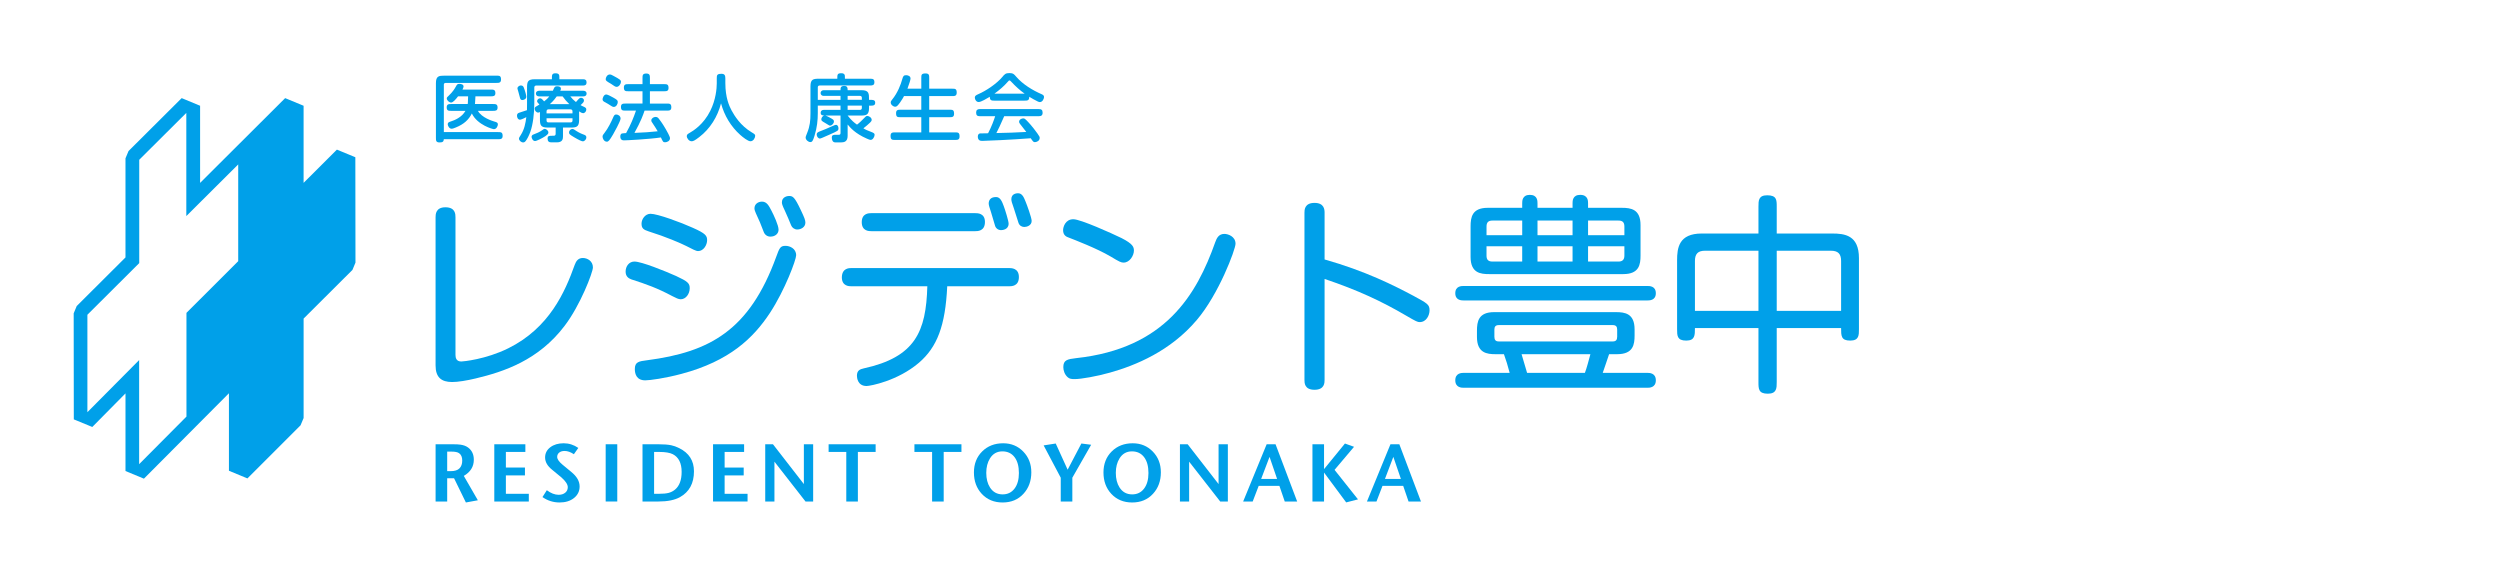 <?xml version="1.0" encoding="utf-8"?>
<!-- Generator: Adobe Illustrator 23.0.2, SVG Export Plug-In . SVG Version: 6.00 Build 0)  -->
<svg version="1.1" id="レイヤー_1" xmlns="http://www.w3.org/2000/svg" xmlns:xlink="http://www.w3.org/1999/xlink" x="0px"
	 y="0px" width="350px" height="80px" viewBox="0 0 350 80" enable-background="new 0 0 350 80" xml:space="preserve">
<g>
	<path fill="#00A0E9" d="M49.748,22.014l-2.581-1.067c0,0-3.783,3.777-4.664,4.654c0-1.356,0-10.795,0-10.795l-2.581-1.069
		c0,0-10.897,10.86-11.908,11.87c0-1.359,0-10.801,0-10.801l-2.575-1.069l-0.161,0.154l-7.285,7.256l-0.425,1.021
		c0,0,0,13.604,0,13.872c-0.188,0.186-6.826,6.802-6.826,6.802l-0.426,1.026l0.017,14.844l2.589,1.065c0,0,3.762-3.808,4.647-4.703
		c0,1.374,0,10.871,0,10.871l2.581,1.069c0,0,10.886-10.94,11.901-11.958c0,1.367,0,10.849,0,10.849l2.587,1.074l7.439-7.436
		l0.428-1.019c0,0,0-13.658,0-13.922c0.186-0.184,6.836-6.813,6.836-6.813l0.425-1.022L49.748,22.014z M33.349,36.565
		c-0.191,0.188-7.245,7.235-7.245,7.235s0,14.258,0,14.522c-0.172,0.172-5.69,5.717-6.625,6.661c0-1.414,0-14.573,0-14.573
		s-6.295,6.341-7.244,7.297c0-1.401,0-13.389,0-13.641c0.186-0.184,7.258-7.232,7.258-7.232s0-14.201,0-14.466
		c0.176-0.171,5.663-5.635,6.591-6.562c0,1.401,0,14.445,0,14.445s6.316-6.291,7.266-7.234
		C33.349,24.406,33.349,36.317,33.349,36.565z"/>
	<g>
		<path fill="#00A0E9" d="M60.98,30.428c0-0.381,0-1.408,1.379-1.408c1.408,0,1.408,0.997,1.408,1.408V49.67
			c0,0.44,0.117,0.939,0.821,0.939c0.235,0,3.432-0.293,6.57-1.848c5.749-2.845,7.949-7.89,9.298-11.674
			c0.205-0.557,0.498-0.968,1.144-0.968c0.645,0,1.408,0.44,1.408,1.32c0,0.675-1.76,5.309-3.989,8.213
			c-3.637,4.781-8.477,6.394-12.437,7.333c-1.232,0.294-2.464,0.499-3.285,0.499c-1.525,0-2.317-0.675-2.317-2.317V30.428z"/>
		<path fill="#00A0E9" d="M88.818,36.617c0.997,0,4.253,1.32,5.837,2.024c1.642,0.763,1.906,1.027,1.906,1.702
			c0,0.821-0.557,1.555-1.261,1.555c-0.322,0-0.645-0.176-1.173-0.44c-2.083-1.114-3.637-1.671-5.749-2.347
			c-0.411-0.147-0.792-0.44-0.792-1.085C87.586,37.292,88.055,36.617,88.818,36.617z M111.462,35.737
			c0,0.616-1.555,4.84-3.666,8.066c-2.317,3.52-5.661,6.747-12.378,8.536c-2.288,0.616-4.458,0.909-5.074,0.909
			c-1.203,0-1.467-0.85-1.467-1.584c0-0.997,0.557-1.085,1.73-1.232c8.741-1.144,14.314-4.165,18.069-14.49
			c0.44-1.203,0.557-1.525,1.29-1.525C110.582,34.417,111.462,34.799,111.462,35.737z M91.076,29.93
			c0.968,0,4.253,1.202,5.925,1.965c1.789,0.792,1.995,1.114,1.995,1.731c0,0.675-0.499,1.525-1.261,1.525
			c-0.323,0-0.821-0.293-1.643-0.704c-0.821-0.411-2.845-1.29-5.28-2.053c-0.733-0.234-0.997-0.44-0.997-1.085
			C89.815,30.692,90.314,29.93,91.076,29.93z M108.001,29.49c0.323,0.616,0.997,2.053,0.997,2.669c0,0.528-0.44,0.968-1.144,0.968
			c-0.44,0-0.792-0.264-0.939-0.675c-0.44-1.173-0.587-1.496-1.086-2.581c-0.117-0.264-0.205-0.499-0.205-0.704
			c0-0.587,0.499-0.939,1.056-0.939C107.355,28.228,107.649,28.815,108.001,29.49z M112.137,29.461
			c0.469,0.997,0.616,1.349,0.616,1.701c0,0.645-0.616,0.968-1.144,0.968c-0.381,0-0.733-0.264-0.851-0.586
			c-0.176-0.44-0.616-1.496-0.88-2.053c-0.381-0.792-0.411-0.968-0.411-1.174c0-0.762,0.792-0.88,0.968-0.88
			C110.993,27.436,111.227,27.525,112.137,29.461z"/>
		<path fill="#00A0E9" d="M119.207,40.079c-0.323,0-1.349,0-1.349-1.261c0.03-1.29,1.026-1.29,1.349-1.29h22.058
			c0.323,0,1.379,0,1.379,1.261c0,1.29-1.026,1.29-1.379,1.29h-8.653c-0.264,5.544-1.408,8.506-3.96,10.706
			c-2.992,2.552-6.834,3.256-7.333,3.256c-1.261,0-1.349-1.173-1.349-1.437c0-0.733,0.411-0.91,0.939-1.027
			c7.245-1.584,8.741-5.162,8.917-11.498H119.207z M136.543,29.842c0.323,0,1.349,0,1.349,1.232c0,1.29-1.026,1.29-1.349,1.29
			h-14.549c-0.323,0-1.349,0-1.349-1.261s1.026-1.261,1.349-1.261H136.543z M140.531,28.874c0.176,0.469,0.675,2.053,0.675,2.434
			c0,0.851-0.88,0.91-1.056,0.91c-0.44,0-0.763-0.294-0.851-0.645c-0.147-0.469-0.411-1.408-0.557-1.877
			c-0.205-0.616-0.323-0.968-0.323-1.203c0-0.411,0.205-0.909,1.026-0.909C140.062,27.583,140.297,28.258,140.531,28.874z
			 M143.582,28.228c0.176,0.411,0.851,2.259,0.851,2.698c0,0.645-0.675,0.851-1.027,0.851c-0.293,0-0.675-0.147-0.821-0.587
			c-0.205-0.675-0.528-1.672-0.645-2.024c-0.293-0.792-0.352-1.056-0.352-1.29c0-0.821,0.851-0.821,0.939-0.821
			C143.113,27.055,143.347,27.642,143.582,28.228z"/>
		<path fill="#00A0E9" d="M150.27,30.692c0.997,0,5.368,1.965,6.747,2.64c1.613,0.822,1.731,1.261,1.731,1.76
			c0,0.675-0.587,1.671-1.438,1.671c-0.352,0-0.557-0.088-1.819-0.85c-1.936-1.144-5.162-2.376-5.837-2.64
			c-0.352-0.117-0.821-0.322-0.821-1.056C148.833,31.807,149.127,30.692,150.27,30.692z M172.974,34.124
			c0,0.792-2.347,7.069-5.426,10.677c-3.696,4.371-8.594,6.365-12.143,7.362c-1.848,0.528-4.077,0.91-4.928,0.91
			c-0.469,0-0.733-0.03-0.968-0.235c-0.469-0.381-0.645-0.997-0.645-1.437c0-0.997,0.558-1.115,1.789-1.261
			c12.525-1.349,16.895-8.946,19.476-16.221c0.206-0.557,0.47-1.173,1.291-1.173C171.918,32.746,172.974,33.098,172.974,34.124z"/>
		<path fill="#00A0E9" d="M185.441,53.19c0,0.381,0,1.379-1.408,1.379s-1.408-0.968-1.408-1.379V29.783c0-0.381,0-1.378,1.408-1.378
			c1.378,0,1.408,0.968,1.408,1.378v6.541c5.72,1.613,9.767,3.667,12.466,5.104c1.936,1.056,2.229,1.203,2.229,2.024
			c0,0.675-0.44,1.643-1.379,1.643c-0.293,0-0.498-0.088-1.906-0.91c-3.403-1.995-6.717-3.549-11.41-5.133V53.19z"/>
	</g>
	<g>
		<path fill="#00A0E9" d="M204.9,42.062c-0.268,0-1.16,0-1.16-1.011c0-1.012,0.892-1.012,1.16-1.012h25.756
			c0.268,0,1.16,0,1.16,1.012c0,1.011-0.892,1.011-1.16,1.011H204.9z M209.362,49.586c-1.16,0-2.588-0.149-2.588-2.409v-0.862
			c0-1.308,0.209-2.617,2.409-2.617h17.042c1.249,0,2.617,0.179,2.617,2.409v0.862c0,1.249-0.179,2.617-2.439,2.617h-1.13
			c-0.149,0.417-0.744,2.231-0.892,2.617h6.276c0.238,0,1.16,0,1.16,1.041s-0.922,1.041-1.16,1.041H204.9
			c-0.238,0-1.16,0-1.16-1.041s0.923-1.041,1.16-1.041h6.453c-0.297-1.13-0.476-1.696-0.802-2.617H209.362z M213.109,28.44
			c0-0.298,0-1.16,1.071-1.16c1.07,0,1.07,0.862,1.07,1.16v0.654h4.908V28.44c0-0.298,0-1.16,1.07-1.16c1.1,0,1.1,0.862,1.1,1.16
			v0.654h4.729c1.25,0,2.618,0.179,2.618,2.409v4.283c0,1.22-0.179,2.588-2.409,2.588h-18.768c-1.189,0-2.616-0.119-2.616-2.409
			v-4.253c0-1.309,0.208-2.618,2.409-2.618h4.818V28.44z M213.109,30.879h-4.163c-0.535,0-0.833,0.208-0.833,0.833v1.219h4.997
			V30.879z M213.109,34.478h-4.997v1.308c0,0.535,0.209,0.833,0.833,0.833h4.163V34.478z M209.838,45.512
			c-0.447,0-0.624,0.208-0.624,0.624v1.011c0,0.446,0.178,0.655,0.624,0.655h15.942c0.446,0,0.624-0.209,0.624-0.655v-1.011
			c0-0.417-0.179-0.624-0.624-0.624H209.838z M221.883,52.204c0.238-0.594,0.565-1.844,0.773-2.617h-9.636
			c0.119,0.357,0.654,2.201,0.773,2.617H221.883z M220.158,30.879h-4.908v2.052h4.908V30.879z M220.158,34.478h-4.908v2.141h4.908
			V34.478z M222.329,32.931h5.086v-1.219c0-0.625-0.297-0.833-0.833-0.833h-4.253V32.931z M222.329,34.478v2.141h4.253
			c0.536,0,0.833-0.238,0.833-0.833v-1.308H222.329z"/>
		<path fill="#00A0E9" d="M246.184,28.945c0-0.862,0-1.605,1.22-1.605c1.338,0,1.338,0.654,1.338,1.605v3.748h7.763
			c1.755,0,3.748,0.238,3.748,3.451v9.933c0,0.863,0,1.606-1.22,1.606c-1.279,0-1.279-0.655-1.279-1.755h-9.012v7.555
			c0,0.862,0,1.635-1.249,1.635c-1.309,0-1.309-0.684-1.309-1.635v-7.555h-8.893c0,1.012,0,1.755-1.219,1.755
			c-1.279,0-1.279-0.684-1.279-1.606v-9.636c0-1.725,0.238-3.748,3.45-3.748h7.941V28.945z M246.184,35.102h-7.495
			c-0.952,0-1.398,0.417-1.398,1.428v6.989h8.893V35.102z M248.742,43.519h9.012V36.53c0-1.011-0.446-1.428-1.428-1.428h-7.584
			V43.519z"/>
	</g>
	<g>
		<path fill="#00A0E9" d="M62.137,18.493h7.575c0.41,0,0.657,0,0.657,0.534c0,0.462-0.298,0.462-0.657,0.462h-7.575
			c-0.021,0.349-0.175,0.452-0.605,0.452c-0.503,0-0.503-0.277-0.503-0.657v-7.636c0-0.996,0.4-1.057,1.221-1.057h7.246
			c0.411,0,0.647,0,0.647,0.534c0,0.482-0.298,0.482-0.647,0.482h-7.102c-0.205,0-0.256,0.134-0.256,0.257V18.493z M65.483,14.562
			c0.01-0.041,0.02-0.113,0.02-0.205l0.031-0.872h-1.406c-0.277,0.37-0.688,0.872-0.975,0.872c-0.236,0-0.605-0.288-0.605-0.575
			c0-0.144,0.082-0.216,0.287-0.4c0.564-0.534,0.831-0.985,0.965-1.232c0.195-0.359,0.246-0.41,0.534-0.41
			c0.226,0,0.564,0.082,0.564,0.369c0,0.113-0.061,0.246-0.154,0.431h3.962c0.37,0,0.647,0,0.647,0.493
			c0,0.452-0.308,0.452-0.647,0.452h-2.145l-0.051,0.893c0,0.062-0.01,0.123-0.02,0.185h2.514c0.38,0,0.657,0,0.657,0.503
			c0,0.452-0.318,0.452-0.657,0.452H66.91c0.503,0.955,2.063,1.427,2.237,1.478c0.411,0.123,0.555,0.164,0.555,0.421
			c0,0.205-0.185,0.667-0.555,0.667c-0.143,0-2.289-0.565-3.089-2.197c-0.431,0.862-1.098,1.499-2.248,1.96
			c-0.175,0.072-0.431,0.175-0.585,0.175c-0.349,0-0.544-0.441-0.544-0.626c0-0.246,0.154-0.308,0.452-0.4
			c0.503-0.164,1.509-0.554,2.032-1.478h-1.981c-0.38,0-0.647,0-0.647-0.492c0-0.462,0.308-0.462,0.647-0.462H65.483z"/>
		<path fill="#00A0E9" d="M73.786,12.304c0-0.821,0.072-1.211,1.068-1.211h2.412v-0.175c0-0.369,0-0.657,0.482-0.657
			c0.564,0,0.564,0.236,0.564,0.657v0.175h3.336c0.298,0,0.472,0.123,0.472,0.442c0,0.318-0.175,0.441-0.472,0.441h-6.579
			c-0.123,0-0.267,0.062-0.267,0.267v2.279c0,1.293-0.185,2.925-0.554,3.931c-0.185,0.513-0.442,1.026-0.657,1.293
			c-0.134,0.174-0.267,0.195-0.349,0.195c-0.267,0-0.585-0.257-0.585-0.544c0-0.113,0.082-0.226,0.256-0.503
			c0.503-0.78,0.667-1.663,0.77-2.494c-0.164,0.093-0.719,0.359-0.873,0.359c-0.298,0-0.431-0.308-0.431-0.554
			c0-0.226,0.082-0.359,0.329-0.431c0.544-0.164,0.605-0.185,1.067-0.349c0.01-0.226,0.01-0.616,0.01-0.934V12.304z M73.345,12.293
			c0.185,0.482,0.339,1.078,0.339,1.252c0,0.339-0.39,0.462-0.555,0.462c-0.205,0-0.287-0.123-0.339-0.339
			c-0.082-0.339-0.143-0.585-0.226-0.842c-0.051-0.174-0.123-0.38-0.123-0.452c0-0.246,0.298-0.411,0.462-0.411
			C73.17,11.965,73.263,12.078,73.345,12.293z M76.773,18.544c0,0.103-0.01,0.236-0.431,0.524c-0.42,0.277-1.211,0.677-1.437,0.677
			c-0.339,0-0.483-0.452-0.483-0.575c0-0.164,0.072-0.277,0.277-0.349c0.4-0.144,0.852-0.339,1.16-0.564
			c0.215-0.154,0.298-0.216,0.4-0.216C76.454,18.041,76.773,18.267,76.773,18.544z M75.593,15.681
			c-0.051,0.031-0.144,0.082-0.247,0.082c-0.267,0-0.492-0.287-0.492-0.534c0-0.103,0.031-0.205,0.134-0.277
			c0.071-0.051,0.451-0.267,0.534-0.318c-0.246-0.246-0.328-0.349-0.328-0.482c0-0.164,0.195-0.39,0.4-0.39
			c0.164,0,0.256,0.051,0.585,0.431c0.308-0.246,0.503-0.411,0.719-0.698H75.49c-0.256,0-0.462-0.123-0.462-0.4
			c0-0.277,0.216-0.39,0.462-0.39h1.909c0.041-0.093,0.113-0.246,0.154-0.339c0.102-0.267,0.267-0.288,0.462-0.288
			c0.37,0,0.513,0.134,0.513,0.339c0,0.144-0.062,0.226-0.103,0.288h3.233c0.247,0,0.462,0.103,0.462,0.39
			c0,0.298-0.206,0.4-0.462,0.4h-1.816c0.256,0.318,0.431,0.503,0.79,0.79c0.093-0.103,0.185-0.205,0.339-0.38
			c0.093-0.113,0.216-0.215,0.37-0.215c0.164,0,0.411,0.103,0.411,0.38c0,0.195-0.103,0.308-0.472,0.647
			c0.154,0.082,0.288,0.164,0.493,0.246c0.226,0.103,0.308,0.205,0.308,0.359c0,0.287-0.215,0.523-0.452,0.523
			c-0.102,0-0.246-0.072-0.287-0.092c-0.041-0.021-0.154-0.103-0.267-0.164v1.211c0,0.996-0.4,1.057-1.221,1.057h-1.037v1.242
			c0,0.359-0.062,0.831-0.862,0.831h-0.791c-0.339,0-0.503-0.164-0.503-0.534c0-0.38,0.236-0.39,0.647-0.39h0.205
			c0.236,0,0.277-0.123,0.277-0.318v-0.831H76.66c-1.005,0-1.067-0.39-1.067-1.211V15.681z M80.15,15.578
			c0-0.123-0.062-0.267-0.267-0.267h-3.1c-0.123,0-0.267,0.061-0.267,0.267v0.298h3.633V15.578z M80.15,16.553h-3.633v0.328
			c0,0.205,0.143,0.257,0.267,0.257h3.1c0.205,0,0.267-0.134,0.267-0.257V16.553z M79.708,14.582
			c-0.39-0.37-0.626-0.657-0.944-1.088h-0.821c-0.134,0.195-0.421,0.595-0.965,1.088H79.708z M81.596,19.786
			c-0.154,0-0.564-0.185-1.221-0.575c-0.636-0.38-0.708-0.452-0.708-0.657c0-0.298,0.247-0.503,0.483-0.503
			c0.041,0,0.113,0,0.277,0.113c0.411,0.288,0.841,0.513,1.16,0.626c0.411,0.144,0.503,0.205,0.503,0.472
			C82.089,19.457,81.874,19.786,81.596,19.786z"/>
		<path fill="#00A0E9" d="M84.357,19.139c0-0.195,0.082-0.298,0.287-0.554c0.483-0.605,0.944-1.56,1.18-2.104
			c0.134-0.308,0.206-0.452,0.442-0.452c0.277,0,0.616,0.205,0.616,0.575c0,0.349-0.965,2.073-1.047,2.207
			c-0.492,0.842-0.657,1.026-0.872,1.026C84.542,19.837,84.357,19.345,84.357,19.139z M84.88,13.227
			c0.154,0,0.596,0.216,0.954,0.421c0.544,0.308,0.657,0.4,0.657,0.636c0,0.277-0.215,0.688-0.564,0.688
			c-0.113,0-0.226-0.062-0.308-0.113c-0.421-0.277-0.605-0.38-0.985-0.585c-0.205-0.113-0.298-0.226-0.267-0.441
			C84.378,13.761,84.501,13.227,84.88,13.227z M86.01,12.047c-0.113-0.072-0.39-0.267-0.462-0.308
			c-0.677-0.39-0.749-0.452-0.749-0.667c0-0.185,0.174-0.647,0.585-0.647c0.113,0,0.164,0.01,0.482,0.185
			c0.945,0.513,1.068,0.595,1.068,0.862c0,0.246-0.267,0.688-0.605,0.688C86.194,12.16,86.082,12.098,86.01,12.047z M90.238,15.486
			c-0.195,0.595-0.503,1.468-1.417,3.12c1.273-0.051,2.268-0.113,3.254-0.226c-0.195-0.328-0.39-0.657-0.605-0.965
			c-0.246-0.349-0.287-0.411-0.287-0.575c0-0.246,0.308-0.472,0.595-0.472c0.257,0,0.37,0.144,0.452,0.246
			c0.062,0.072,0.483,0.605,0.985,1.478c0.164,0.287,0.585,1.026,0.585,1.252c0,0.421-0.451,0.575-0.688,0.575
			c-0.267,0-0.308-0.072-0.585-0.677c-1.611,0.246-4.844,0.41-5.183,0.41c-0.256,0-0.503-0.113-0.503-0.554
			c0-0.288,0.144-0.39,0.236-0.411c0.133-0.031,0.462-0.051,0.575-0.051c0.667-1.191,1.057-2.186,1.386-3.151H87.59
			c-0.411,0-0.657,0-0.657-0.524c0-0.462,0.308-0.462,0.657-0.462h2.361v-1.724h-1.95c-0.411,0-0.657,0-0.657-0.523
			c0-0.472,0.298-0.472,0.657-0.472h1.95v-0.831c0-0.39,0-0.657,0.534-0.657c0.503,0,0.503,0.298,0.503,0.657v0.831h1.96
			c0.4,0,0.647,0,0.647,0.534c0,0.462-0.298,0.462-0.647,0.462h-1.96V14.5h2.35c0.4,0,0.647,0,0.647,0.524
			c0,0.462-0.298,0.462-0.647,0.462H90.238z"/>
		<path fill="#00A0E9" d="M101.549,11.647c0,2.022,0.544,3.202,0.872,3.818c0.411,0.759,1.252,2.125,2.812,3.059
			c0.38,0.226,0.493,0.298,0.493,0.493c0,0.257-0.236,0.76-0.667,0.76c-0.349,0-1.057-0.565-1.427-0.893
			c-1.314-1.17-2.227-2.71-2.689-4.413c-0.482,1.868-1.519,3.551-3.048,4.721c-0.626,0.482-0.842,0.585-1.068,0.585
			c-0.38,0-0.677-0.442-0.677-0.708c0-0.236,0.144-0.318,0.359-0.441c0.575-0.328,1.991-1.211,2.935-3.12
			c0.77-1.54,0.903-3.13,0.903-3.818V10.99c0-0.482,0.031-0.657,0.677-0.657c0.452,0,0.524,0.267,0.524,0.657V11.647z"/>
		<path fill="#00A0E9" d="M115.548,16.173c0.174,0.051,0.359,0.154,0.503,0.226c0.627,0.339,0.698,0.38,0.698,0.616
			c0,0.267-0.287,0.575-0.554,0.575c-0.051,0-0.103-0.021-0.215-0.093c-0.154-0.092-0.431-0.267-0.452-0.277
			c-0.472-0.267-0.544-0.328-0.544-0.513c0-0.133,0.102-0.462,0.431-0.534c-0.236,0-0.523-0.031-0.523-0.39
			c0-0.267,0.195-0.4,0.442-0.4h2.34v-0.595h-3.182v1.057c0,0.996-0.102,2.012-0.462,3.172c-0.226,0.729-0.328,0.873-0.585,0.873
			c-0.298,0-0.657-0.318-0.657-0.636c0-0.093,0.021-0.164,0.216-0.647c0.39-0.954,0.462-1.735,0.462-2.73v-3.787
			c0-1.006,0.39-1.067,1.211-1.067h2.545c0-0.585,0-0.77,0.575-0.77c0.195,0,0.339,0.051,0.431,0.185
			c0.062,0.093,0.062,0.236,0.062,0.585h3.479c0.38,0,0.647,0,0.647,0.493c0,0.452-0.308,0.452-0.647,0.452h-7.01
			c-0.205,0-0.267,0.133-0.267,0.257v1.755h3.182v-0.554h-2.371c-0.236,0-0.421-0.164-0.421-0.4c0-0.226,0.185-0.4,0.421-0.4h2.371
			c0-0.318,0-0.595,0.523-0.595c0.472,0,0.472,0.308,0.472,0.595h1.93c1.067,0,1.067,0.452,1.067,1.355h0.226
			c0.308,0,0.636,0,0.636,0.4c0,0.411-0.328,0.411-0.636,0.411h-0.226v0.318c0,1.006-0.4,1.067-1.221,1.067h-1.776
			c0.575,0.729,0.924,0.996,1.314,1.273c0.288-0.205,0.77-0.667,0.985-0.903c0.206-0.226,0.308-0.318,0.452-0.318
			c0.215,0,0.616,0.226,0.616,0.544c0,0.154-0.082,0.246-0.215,0.38c-0.277,0.267-0.616,0.554-0.944,0.811
			c0.256,0.174,0.595,0.318,1.118,0.513c0.328,0.123,0.452,0.216,0.452,0.39c0,0.257-0.236,0.719-0.554,0.719
			c-0.113,0-0.247-0.051-0.544-0.185c-1.632-0.708-2.35-1.571-2.679-1.971v1.591c0,0.831-0.523,0.914-0.913,0.914h-0.821
			c-0.349,0-0.483-0.318-0.483-0.667c0-0.39,0.216-0.4,0.677-0.4h0.308c0.185,0,0.236-0.082,0.236-0.267v-2.422H115.548z
			 M114.706,18.421c0.821-0.318,0.913-0.359,1.744-0.729c0.442-0.195,0.493-0.215,0.585-0.215c0.247,0,0.349,0.267,0.349,0.482
			c0,0.339-0.071,0.359-1.242,0.883c-1.129,0.503-1.252,0.554-1.365,0.554c-0.215,0-0.441-0.267-0.441-0.565
			C114.337,18.657,114.418,18.534,114.706,18.421z M120.659,13.977v-0.298c0-0.123-0.061-0.257-0.267-0.257h-1.724v0.554H120.659z
			 M118.668,15.383h1.724c0.123,0,0.267-0.051,0.267-0.256v-0.339h-1.991V15.383z"/>
		<path fill="#00A0E9" d="M126.56,13.453c-0.113,0.205-0.267,0.503-0.544,0.883c-0.359,0.493-0.483,0.605-0.688,0.605
			c-0.277,0-0.626-0.277-0.626-0.595c0-0.144,0.072-0.257,0.205-0.411c0.77-0.944,1.211-2.114,1.417-2.874
			c0.113-0.4,0.195-0.534,0.534-0.534c0.298,0,0.616,0.144,0.616,0.462c0,0.175-0.144,0.657-0.431,1.427h1.94v-1.488
			c0-0.441,0-0.647,0.605-0.647c0.503,0,0.503,0.277,0.503,0.647v1.488h3.192c0.431,0,0.657,0,0.657,0.554
			c0,0.482-0.298,0.482-0.657,0.482h-3.192v1.909h2.833c0.431,0,0.647,0,0.647,0.565c0,0.482-0.287,0.482-0.647,0.482h-2.833v2.125
			h3.592c0.431,0,0.657,0,0.657,0.565c0,0.493-0.287,0.493-0.657,0.493h-8.345c-0.431,0-0.657,0-0.657-0.575
			c0-0.482,0.287-0.482,0.657-0.482h3.644v-2.125h-2.884c-0.431,0-0.647,0-0.647-0.565c0-0.482,0.287-0.482,0.647-0.482h2.884
			v-1.909H126.56z"/>
		<path fill="#00A0E9" d="M139.235,14.09c-0.359,0-0.688,0-0.657-0.544c-0.411,0.246-1.232,0.739-1.56,0.739
			c-0.338,0-0.544-0.359-0.544-0.616c0-0.226,0.134-0.339,0.503-0.493c1.026-0.442,2.566-1.447,3.387-2.443
			c0.267-0.328,0.411-0.503,0.954-0.503c0.524,0,0.657,0.164,0.965,0.523c0.924,1.067,2.279,1.888,3.583,2.453
			c0.205,0.092,0.298,0.195,0.298,0.39s-0.195,0.698-0.585,0.698c-0.143,0-0.339-0.093-0.893-0.4
			c-0.205-0.113-0.4-0.236-0.595-0.349c0.031,0.544-0.287,0.544-0.657,0.544H139.235z M140.59,16.266
			c-0.596,1.355-0.749,1.683-1.098,2.361c2.073-0.051,2.217-0.051,4.187-0.154c-0.215-0.287-0.451-0.595-0.862-1.108
			c-0.072-0.092-0.144-0.205-0.144-0.318c0-0.318,0.37-0.472,0.575-0.472c0.195,0,0.308,0.113,0.451,0.256
			c0.267,0.267,0.76,0.77,1.55,1.868c0.298,0.411,0.308,0.482,0.308,0.616c0,0.421-0.451,0.585-0.667,0.585
			c-0.205,0-0.256-0.062-0.585-0.544c-2.607,0.205-6.363,0.37-6.815,0.37c-0.298,0-0.595-0.103-0.595-0.616
			c0-0.277,0.154-0.421,0.318-0.431c0.185-0.01,0.544-0.021,1.118-0.021c0.513-0.975,0.821-1.858,0.996-2.391h-2.186
			c-0.339,0-0.482-0.154-0.482-0.513c0-0.359,0.205-0.482,0.482-0.482h8.304c0.339,0,0.523,0.103,0.523,0.513
			c0,0.359-0.195,0.482-0.523,0.482H140.59z M143.454,13.115c-0.688-0.482-1.303-1.057-1.888-1.683
			c-0.123-0.133-0.175-0.174-0.236-0.174c-0.061,0-0.102,0.021-0.236,0.185c-0.544,0.636-1.201,1.18-1.878,1.673H143.454z"/>
	</g>
	<g>
		<path fill="#00A0E9" d="M66.9,70.039l-1.676,0.308l-1.653-3.388h-0.964v3.251h-1.623v-8.014h2.359c0.514,0,0.89,0.019,1.128,0.057
			c0.422,0.061,0.771,0.19,1.047,0.389c0.544,0.397,0.817,0.969,0.817,1.717c0,0.97-0.468,1.726-1.404,2.267L66.9,70.039z
			 M64.713,64.474c0-0.481-0.148-0.824-0.444-1.03c-0.205-0.145-0.554-0.218-1.047-0.218h-0.615v2.736h0.478
			c0.577,0,0.992-0.131,1.246-0.395C64.586,65.305,64.713,64.941,64.713,64.474z"/>
		<path fill="#00A0E9" d="M74.035,70.21h-4.834v-8.014h4.35v1.075h-2.728v2.187h2.67v1.099h-2.67v2.575h3.211V70.21z"/>
		<path fill="#00A0E9" d="M81.147,68.104c0,0.656-0.261,1.194-0.782,1.614c-0.522,0.42-1.197,0.629-2.025,0.629
			c-0.875,0-1.673-0.251-2.394-0.756l0.61-0.961c0.568,0.427,1.12,0.641,1.657,0.641c0.375,0,0.682-0.098,0.92-0.292
			c0.238-0.195,0.357-0.452,0.357-0.773c0-0.382-0.296-0.836-0.886-1.363c-0.276-0.244-0.706-0.599-1.289-1.064
			c-0.667-0.527-1.001-1.103-1.001-1.729c0-0.587,0.244-1.066,0.731-1.436c0.487-0.37,1.111-0.556,1.87-0.556
			c0.737,0,1.419,0.218,2.049,0.653l-0.621,0.881c-0.453-0.305-0.887-0.458-1.301-0.458c-0.315,0-0.566,0.076-0.754,0.229
			c-0.188,0.152-0.282,0.355-0.282,0.606c0,0.306,0.246,0.664,0.737,1.076c0.177,0.145,0.591,0.488,1.243,1.031
			C80.76,66.703,81.147,67.379,81.147,68.104z"/>
		<path fill="#00A0E9" d="M86.418,70.21h-1.623v-8.014h1.623V70.21z"/>
		<path fill="#00A0E9" d="M97.155,65.986c0,1.68-0.656,2.886-1.968,3.618c-0.729,0.405-1.734,0.607-3.015,0.607h-2.221v-8.014h2.221
			c0.759,0,1.358,0.046,1.795,0.137c0.345,0.069,0.717,0.203,1.116,0.401C96.465,63.414,97.155,64.498,97.155,65.986z
			 M95.429,66.066c0-1.221-0.409-2.046-1.228-2.474c-0.413-0.213-1.055-0.321-1.928-0.321h-0.7v5.862h0.654
			c0.596,0,1.059-0.044,1.388-0.131c0.329-0.088,0.627-0.243,0.895-0.463C95.123,68.02,95.429,67.195,95.429,66.066z"/>
		<path fill="#00A0E9" d="M104.659,70.21h-4.834v-8.014h4.35v1.075h-2.728v2.187h2.67v1.099h-2.67v2.575h3.211V70.21z"/>
		<path fill="#00A0E9" d="M113.842,70.21h-1.071l-4.35-5.575v5.575h-1.289v-8.014h1.082l4.327,5.575v-5.575h1.301V70.21z"/>
		<path fill="#00A0E9" d="M122.589,63.272h-2.486v6.938h-1.623v-6.938h-2.474v-1.075h6.583V63.272z"/>
		<path fill="#00A0E9" d="M134.603,63.272h-2.486v6.938h-1.623v-6.938h-2.474v-1.075h6.583V63.272z"/>
		<path fill="#00A0E9" d="M144.385,66.124c0,1.206-0.365,2.205-1.094,2.999c-0.744,0.817-1.719,1.225-2.924,1.225
			c-1.196,0-2.171-0.404-2.923-1.213c-0.729-0.786-1.093-1.782-1.093-2.988c0-1.198,0.384-2.179,1.151-2.943
			c0.768-0.763,1.75-1.145,2.946-1.145c1.12,0,2.056,0.387,2.809,1.162C144.008,63.995,144.385,64.963,144.385,66.124z
			 M142.647,66.226c0-0.954-0.206-1.698-0.616-2.233c-0.411-0.534-0.976-0.801-1.698-0.801c-0.752,0-1.331,0.328-1.738,0.985
			c-0.345,0.557-0.518,1.232-0.518,2.026c0,0.817,0.173,1.496,0.518,2.038c0.415,0.649,1.005,0.973,1.772,0.973
			c0.699,0,1.252-0.268,1.664-0.807C142.442,67.869,142.647,67.142,142.647,66.226z"/>
		<path fill="#00A0E9" d="M152.762,62.265l-2.635,4.614v3.331h-1.623v-3.331l-2.394-4.523l1.692-0.264l1.668,3.664l1.922-3.664
			L152.762,62.265z"/>
		<path fill="#00A0E9" d="M162.521,66.124c0,1.206-0.365,2.205-1.094,2.999c-0.744,0.817-1.719,1.225-2.924,1.225
			c-1.196,0-2.171-0.404-2.923-1.213c-0.729-0.786-1.094-1.782-1.094-2.988c0-1.198,0.384-2.179,1.152-2.943
			c0.767-0.763,1.749-1.145,2.946-1.145c1.12,0,2.056,0.387,2.809,1.162C162.145,63.995,162.521,64.963,162.521,66.124z
			 M160.784,66.226c0-0.954-0.206-1.698-0.616-2.233c-0.411-0.534-0.976-0.801-1.698-0.801c-0.752,0-1.331,0.328-1.738,0.985
			c-0.345,0.557-0.518,1.232-0.518,2.026c0,0.817,0.173,1.496,0.518,2.038c0.415,0.649,1.005,0.973,1.772,0.973
			c0.699,0,1.252-0.268,1.664-0.807C160.578,67.869,160.784,67.142,160.784,66.226z"/>
		<path fill="#00A0E9" d="M171.9,70.21h-1.07l-4.35-5.575v5.575h-1.289v-8.014h1.081l4.328,5.575v-5.575h1.3V70.21z"/>
		<path fill="#00A0E9" d="M181.603,70.21h-1.738l-0.748-2.187h-2.9l-0.84,2.187h-1.335l3.291-8.014h1.243L181.603,70.21z
			 M178.794,67.051l-1.058-3.091l-1.174,3.091H178.794z"/>
		<path fill="#00A0E9" d="M190.119,69.912l-1.653,0.424l-3.1-4.178v4.053h-1.623v-8.014h1.623v3.481l2.927-3.584l1.273,0.459
			l-2.728,3.228L190.119,69.912z"/>
		<path fill="#00A0E9" d="M198.934,70.21h-1.738l-0.748-2.187h-2.9l-0.84,2.187h-1.335l3.291-8.014h1.243L198.934,70.21z
			 M196.125,67.051l-1.058-3.091l-1.174,3.091H196.125z"/>
	</g>
</g>
</svg>
